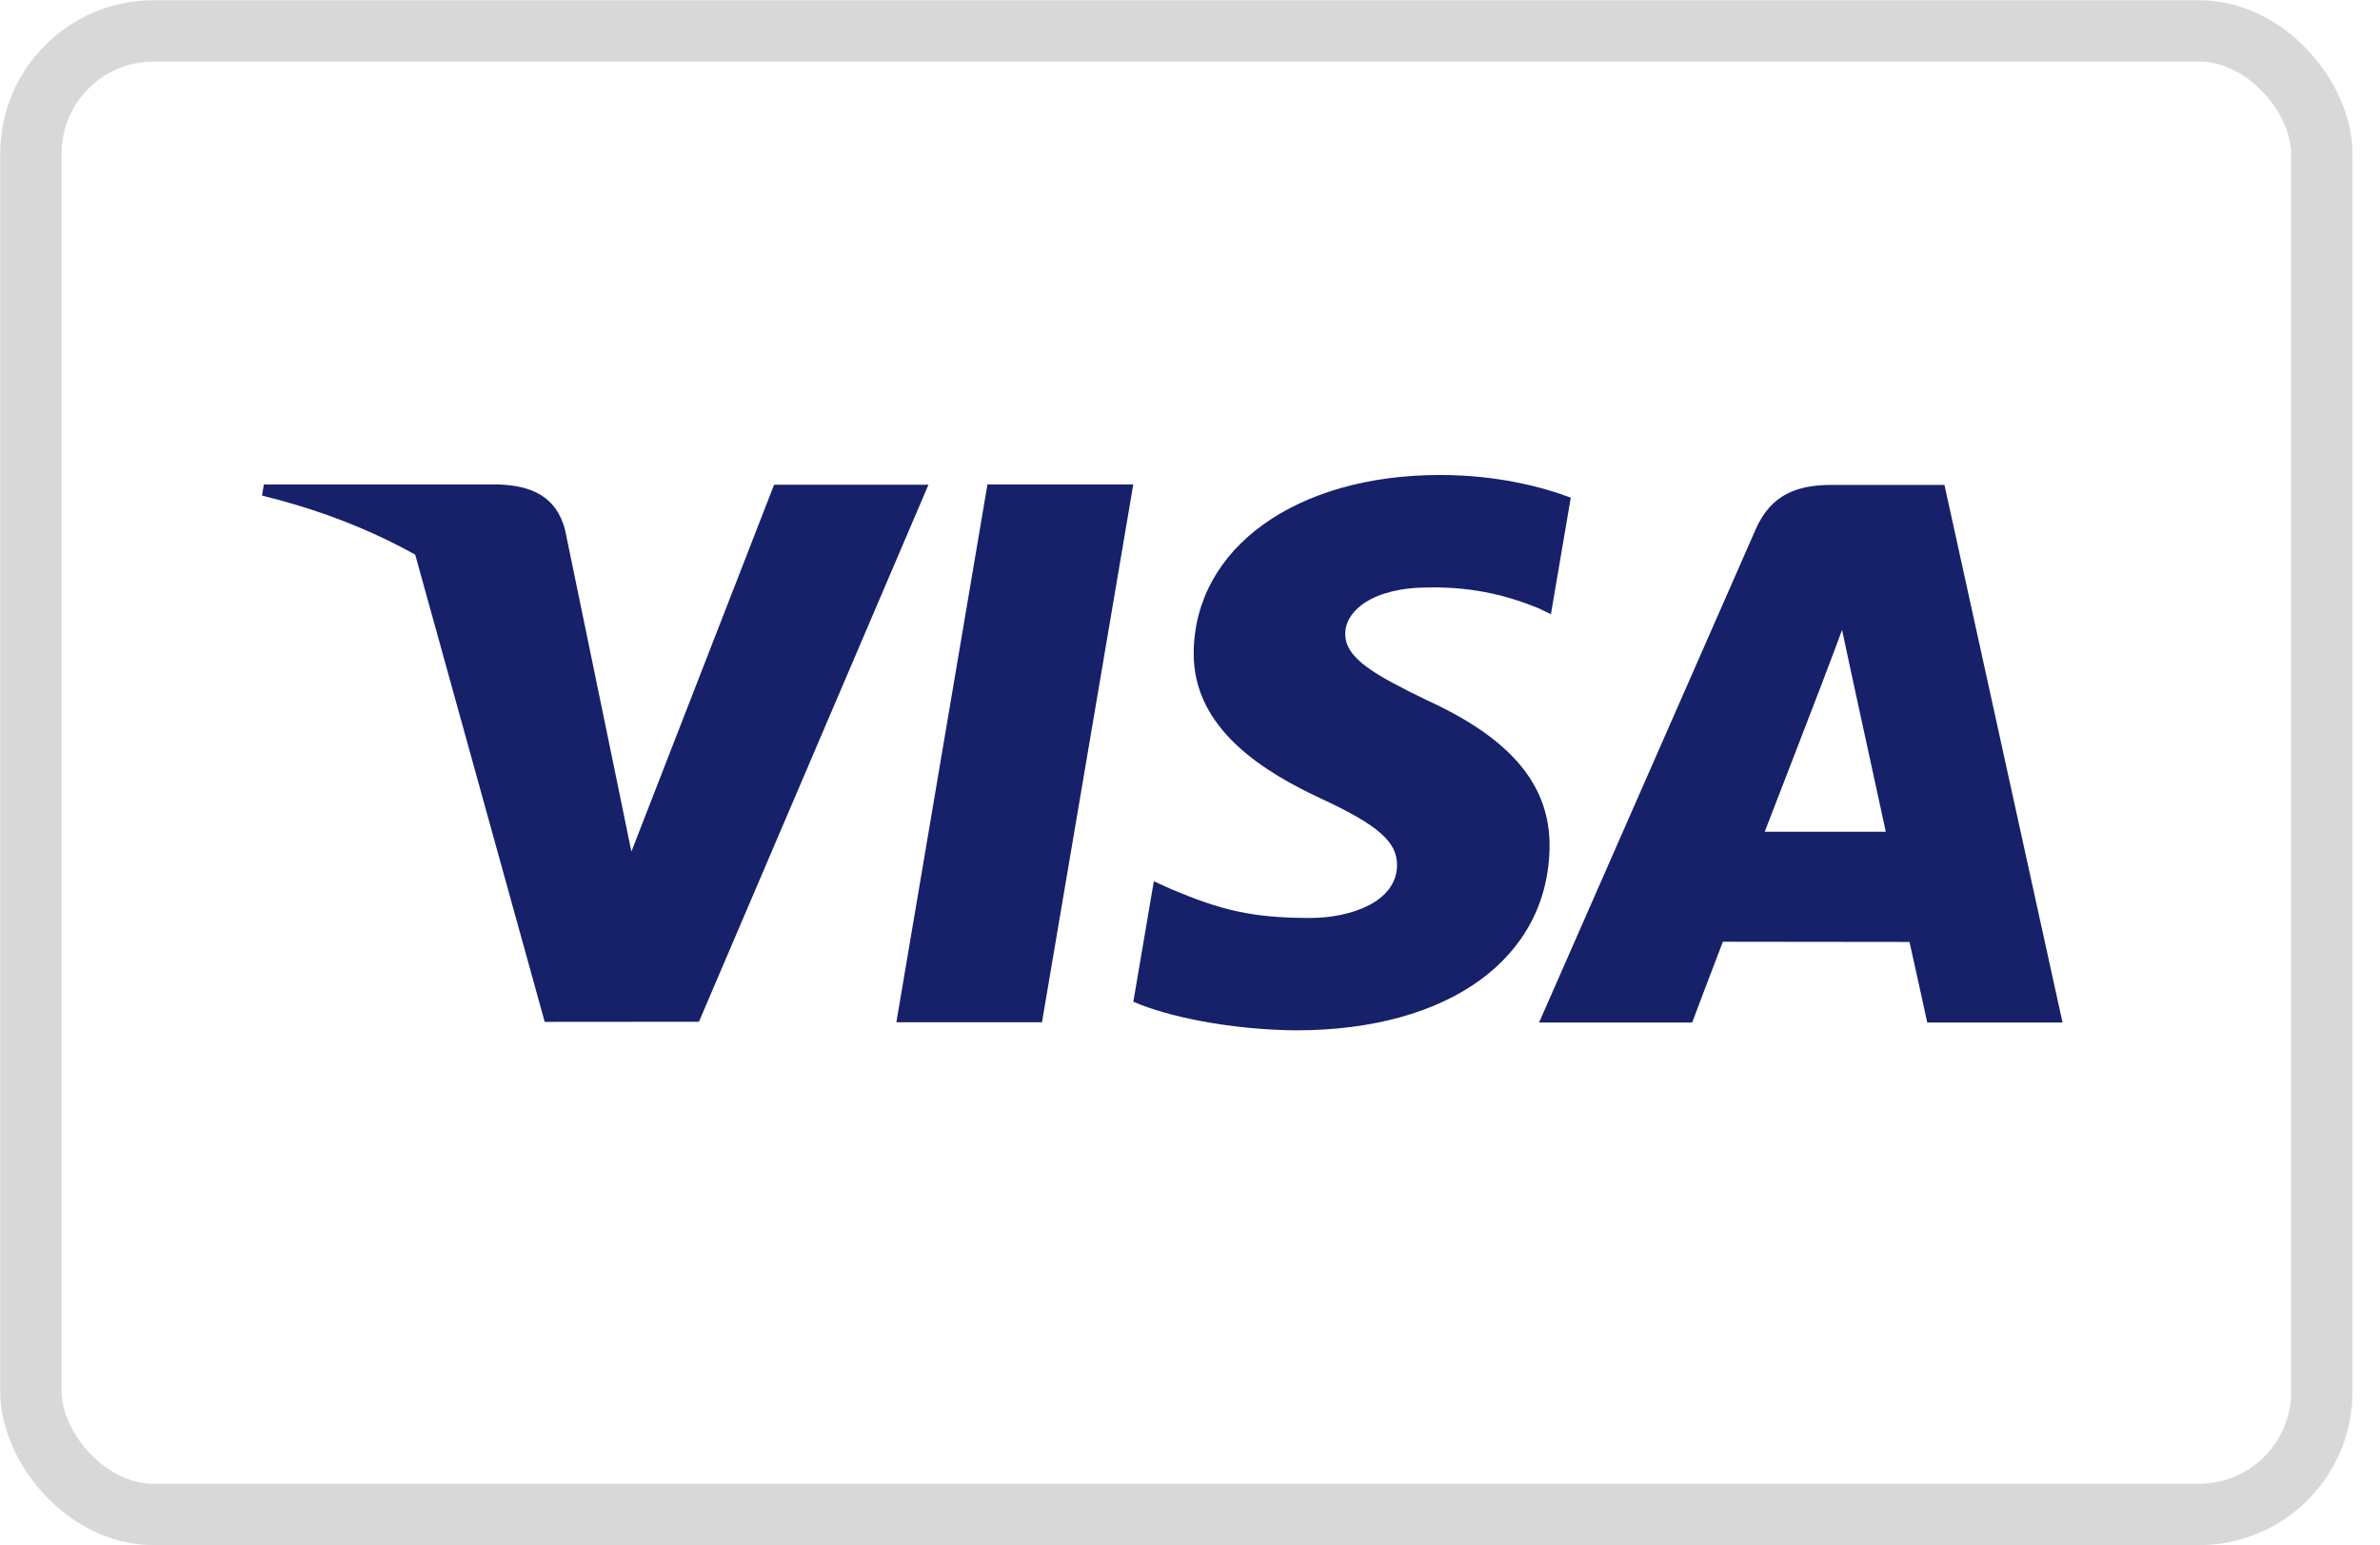 <svg viewBox="0 0 77 50" xmlns="http://www.w3.org/2000/svg" xmlns:xlink="http://www.w3.org/1999/xlink">
    <g id="Styleguide" stroke="none" stroke-width="1" fill="none" fill-rule="evenodd">
        <g id="Icons" transform="translate(-172, -2584)">
            <g id="img-fi-visa" transform="translate(173, 2585)">
                <rect id="Rectangle" stroke="#D8D8D8" stroke-width="1.985" x="0" y="0" width="74.118" height="48" rx="3.971"></rect>
                <g id="Visa" transform="translate(7.294, 14.333)" fill="#16216A">
                    <path d="M42.525,0.769 C41.59,0.416 40.126,0.035 38.296,0.035 C33.638,0.035 30.354,2.396 30.326,5.781 C30.298,8.281 32.669,9.677 34.458,10.511 C36.293,11.364 36.914,11.907 36.904,12.669 C36.89,13.836 35.436,14.368 34.079,14.368 C32.196,14.368 31.194,14.103 29.643,13.455 L29.036,13.18 L28.373,17.077 C29.472,17.562 31.51,17.983 33.627,18.004 C38.585,18.004 41.802,15.671 41.839,12.056 C41.855,10.079 40.602,8.571 37.881,7.328 C36.23,6.522 35.222,5.985 35.229,5.17 C35.229,4.447 36.087,3.674 37.931,3.674 C39.473,3.648 40.593,3.987 41.461,4.338 L41.883,4.54 L42.525,0.769" id="Fill-3"></path>
                    <path d="M54.615,0.356 L50.972,0.356 C49.844,0.356 48.999,0.667 48.505,1.799 L41.5,17.75 L46.453,17.75 C46.453,17.75 47.261,15.606 47.446,15.137 C47.986,15.137 52.796,15.144 53.484,15.144 C53.624,15.752 54.058,17.75 54.058,17.75 L58.435,17.75 L54.615,0.356 L54.615,0.356 Z M48.8,11.577 C49.193,10.571 50.679,6.708 50.679,6.708 C50.654,6.757 51.067,5.702 51.302,5.047 L51.623,6.547 C51.623,6.547 52.528,10.704 52.717,11.577 L48.8,11.577 L48.8,11.577 Z" id="Fill-4"></path>
                    <path d="M16.75,0.351 L12.133,12.221 L11.639,9.809 C10.783,7.031 8.103,4.015 5.11,2.507 L9.329,17.729 L14.319,17.725 L21.744,0.351 L16.75,0.351" id="Fill-5"></path>
                    <path d="M7.85,0.342 L0.242,0.342 L0.184,0.702 C6.1,2.143 10.017,5.627 11.639,9.809 L9.987,1.81 C9.701,0.707 8.874,0.382 7.85,0.342" id="Fill-6"></path>
                    <polyline id="Fill-7" points="20.706 17.743 23.653 0.34 28.371 0.34 25.417 17.743 20.706 17.743"></polyline>
                </g>
            </g>
        </g>
    </g>
</svg>